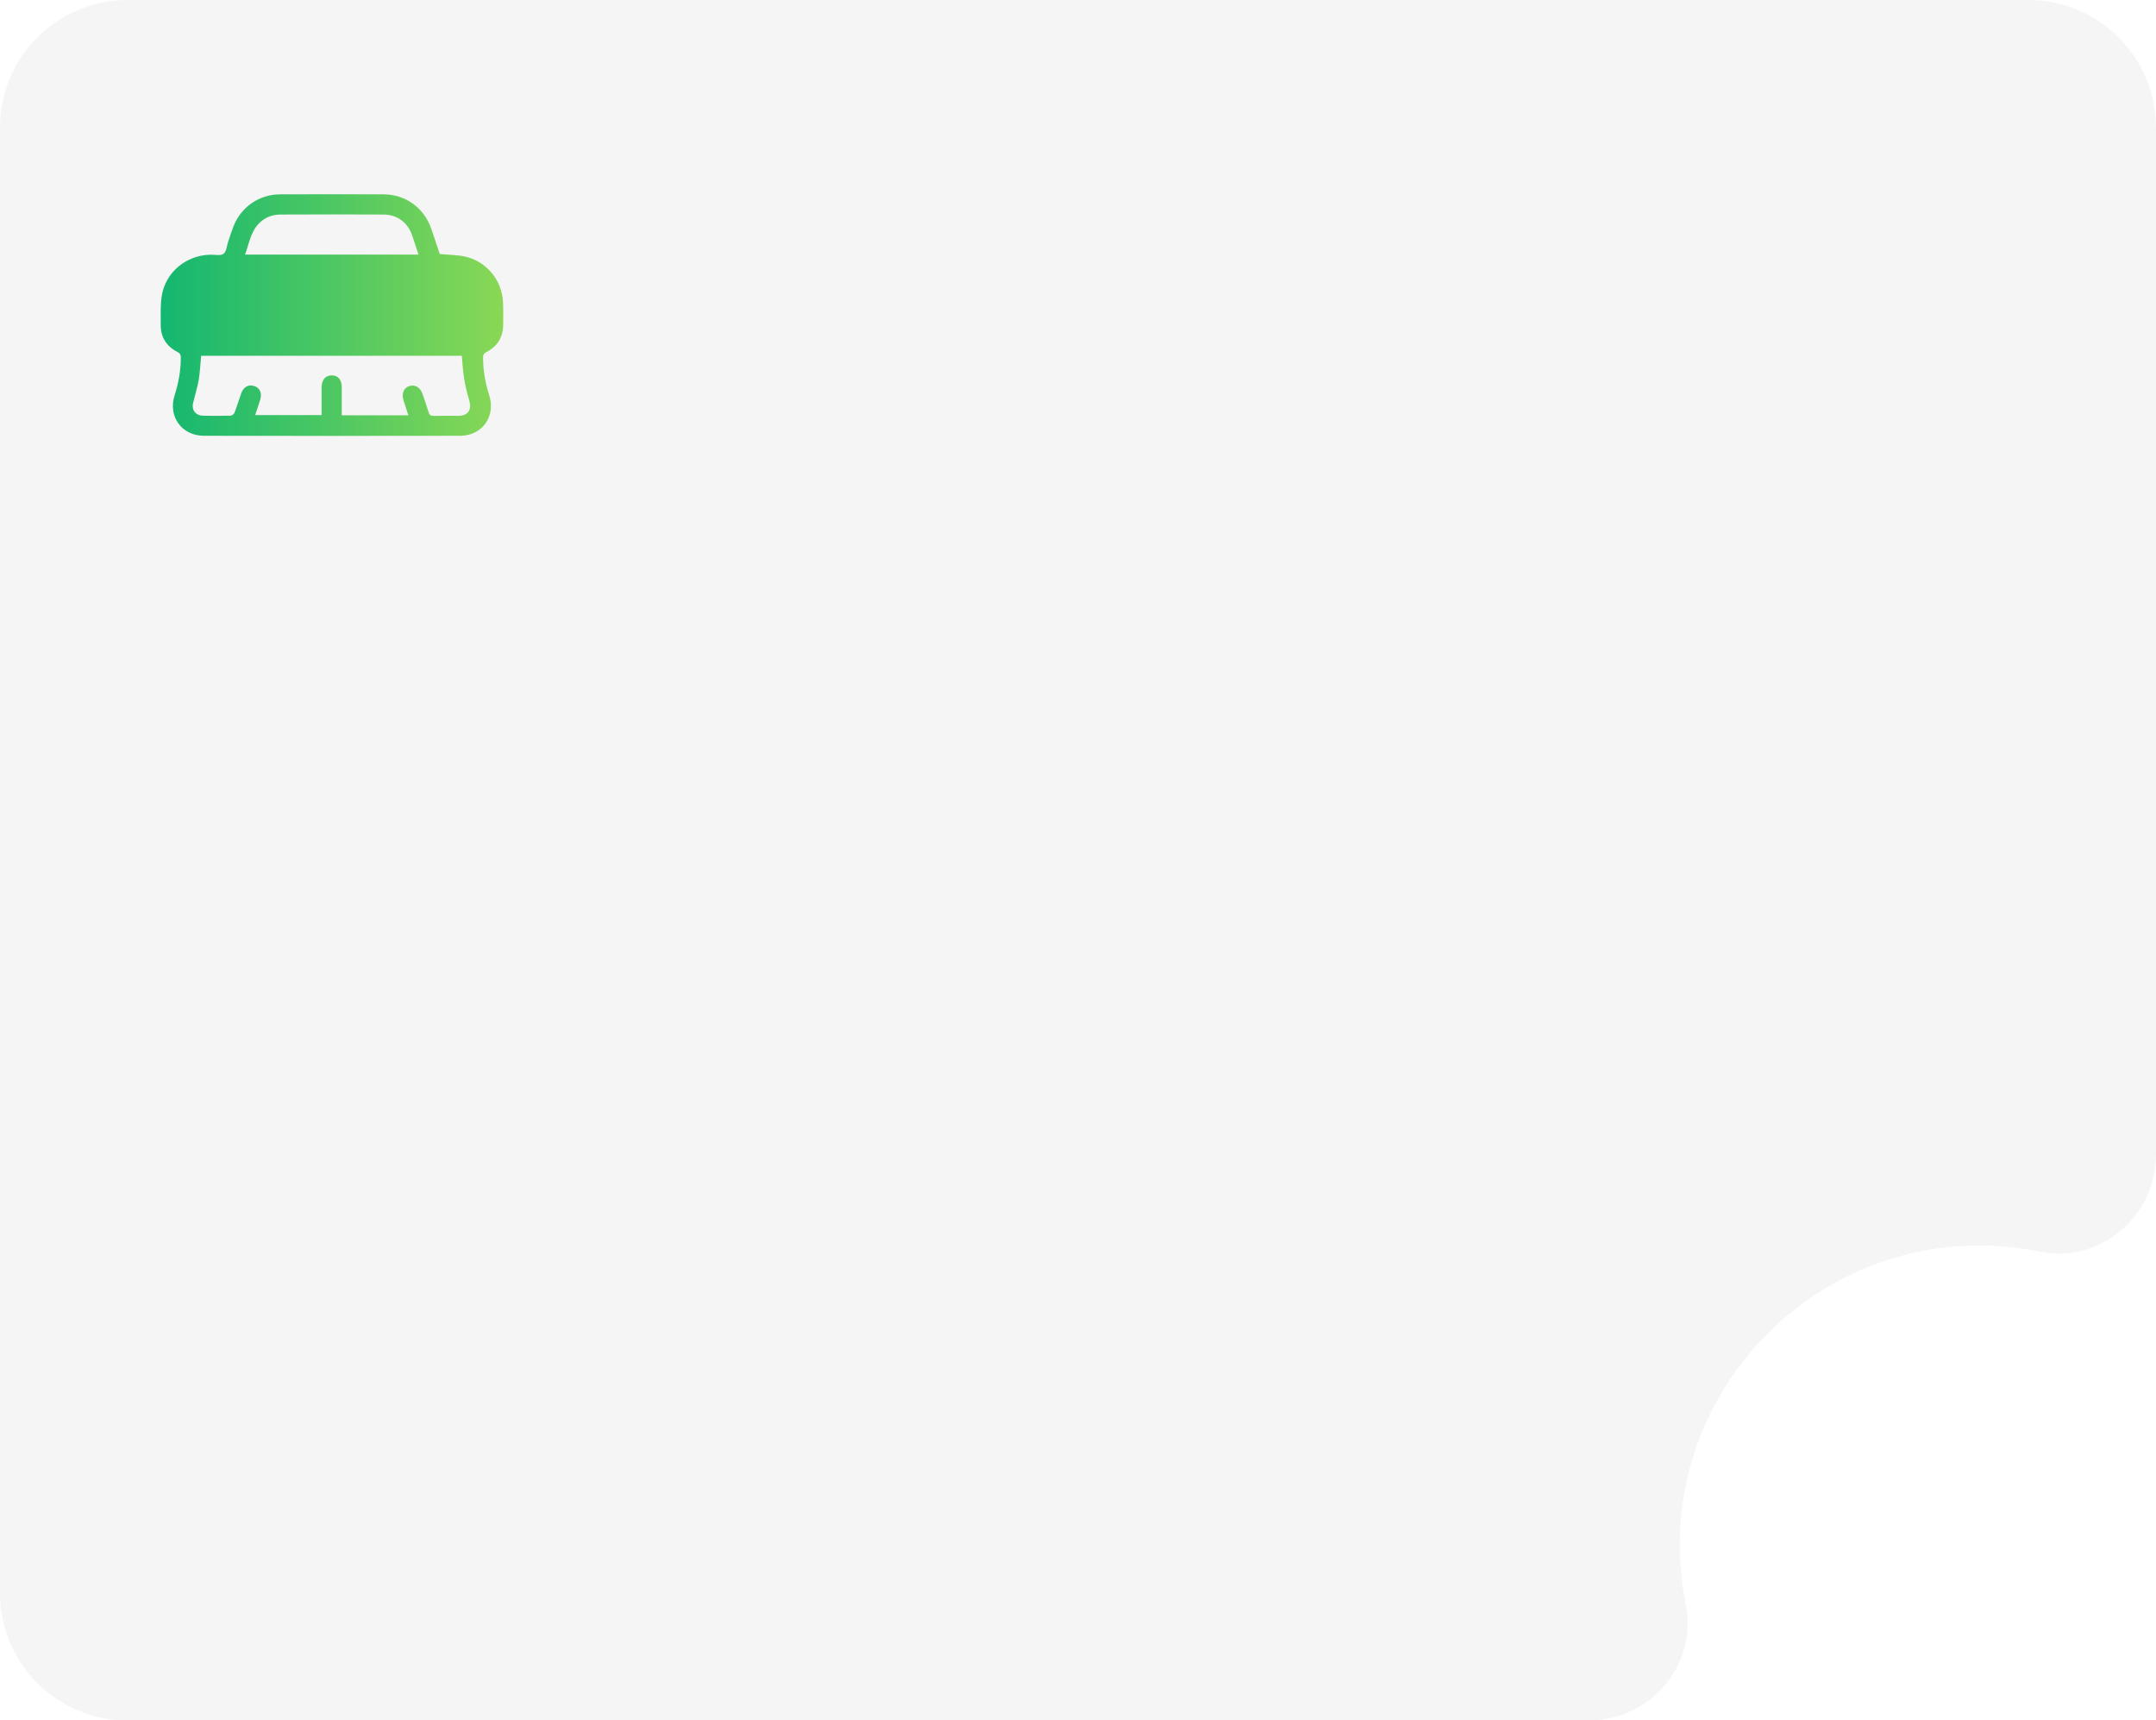 <?xml version="1.0" encoding="UTF-8"?> <svg xmlns="http://www.w3.org/2000/svg" xmlns:xlink="http://www.w3.org/1999/xlink" id="_Слой_2" data-name="Слой 2" viewBox="0 0 302.05 240.96"><defs><style> .cls-1 { fill: url(#_Безымянный_градиент_7); } .cls-2 { fill: #282828; opacity: .05; } </style><linearGradient id="_Безымянный_градиент_7" data-name="Безымянный градиент 7" x1="22.51" y1="44.14" x2="70.51" y2="44.14" gradientUnits="userSpaceOnUse"><stop offset="0" stop-color="#13b770"></stop><stop offset="1" stop-color="#89d855"></stop></linearGradient></defs><g id="_Слой_2-2" data-name="Слой 2"><path class="cls-2" d="m302.05,17.87v143.86c0,8.64-7.87,15.31-16.33,13.58-3.51-.72-7.18-1-10.95-.78-21.06,1.22-38.13,18.29-39.36,39.35-.22,3.74.06,7.37.76,10.86,1.7,8.42-4.94,16.24-13.53,16.24H17.87c-9.87,0-17.87-8-17.87-17.87V17.87C0,8,8,0,17.87,0h266.3c9.87,0,17.87,8,17.87,17.87Z"></path><path class="cls-1" d="m61.61,35.58c1.25.12,2.46.11,3.6.37,3.04.71,5.16,3.38,5.27,6.48.04,1.06.03,2.11.01,3.17-.04,1.69-.84,2.94-2.34,3.7-.39.2-.47.42-.47.81,0,1.8.31,3.54.86,5.25.73,2.28-.24,4.52-2.35,5.36-.54.21-1.16.32-1.74.32-11.96.02-23.91.02-35.87,0-3.11,0-5.06-2.69-4.12-5.66.55-1.73.88-3.49.87-5.31,0-.37-.09-.58-.45-.76-1.55-.79-2.38-2.07-2.36-3.82,0-1.38-.07-2.79.16-4.15.56-3.25,3.42-5.57,6.72-5.66.04,0,.09,0,.13,0,.61-.02,1.39.17,1.79-.13.41-.31.44-1.1.64-1.69.23-.69.45-1.38.71-2.06,1.05-2.77,3.6-4.57,6.57-4.58,4.83-.02,9.66-.02,14.49,0,3.06.01,5.63,1.85,6.66,4.74.43,1.22.83,2.45,1.21,3.6Zm-4.4,22.6c-.24-.74-.46-1.41-.67-2.08-.31-.96.01-1.77.79-2.02.81-.26,1.55.17,1.87,1.11.29.85.59,1.7.85,2.56.12.39.31.51.71.5,1.15-.03,2.29,0,3.44-.01,1.37,0,1.92-.82,1.54-2.14-.29-1.01-.55-2.04-.72-3.08-.17-1.05-.22-2.13-.32-3.19H28.18c-.11,1.16-.16,2.28-.34,3.38-.19,1.1-.54,2.17-.79,3.26-.23.98.38,1.74,1.42,1.76,1.28.03,2.56.02,3.84-.01.19,0,.47-.22.54-.4.35-.9.62-1.83.95-2.74.32-.9,1.05-1.29,1.85-1,.77.27,1.09,1.01.81,1.89-.22.71-.46,1.41-.71,2.17h9.31c0-1.33,0-2.6,0-3.87,0-1.07.53-1.69,1.42-1.69.9,0,1.39.59,1.4,1.7,0,.95,0,1.89,0,2.84,0,.34,0,.68,0,1.05h9.33Zm1.42-22.52c-.3-.92-.58-1.8-.88-2.67-.63-1.83-2.09-2.93-4.04-2.94-4.81-.03-9.61-.02-14.42,0-1.3,0-2.41.51-3.25,1.51-.98,1.18-1.18,2.69-1.71,4.1h24.29Z"></path></g></svg> 